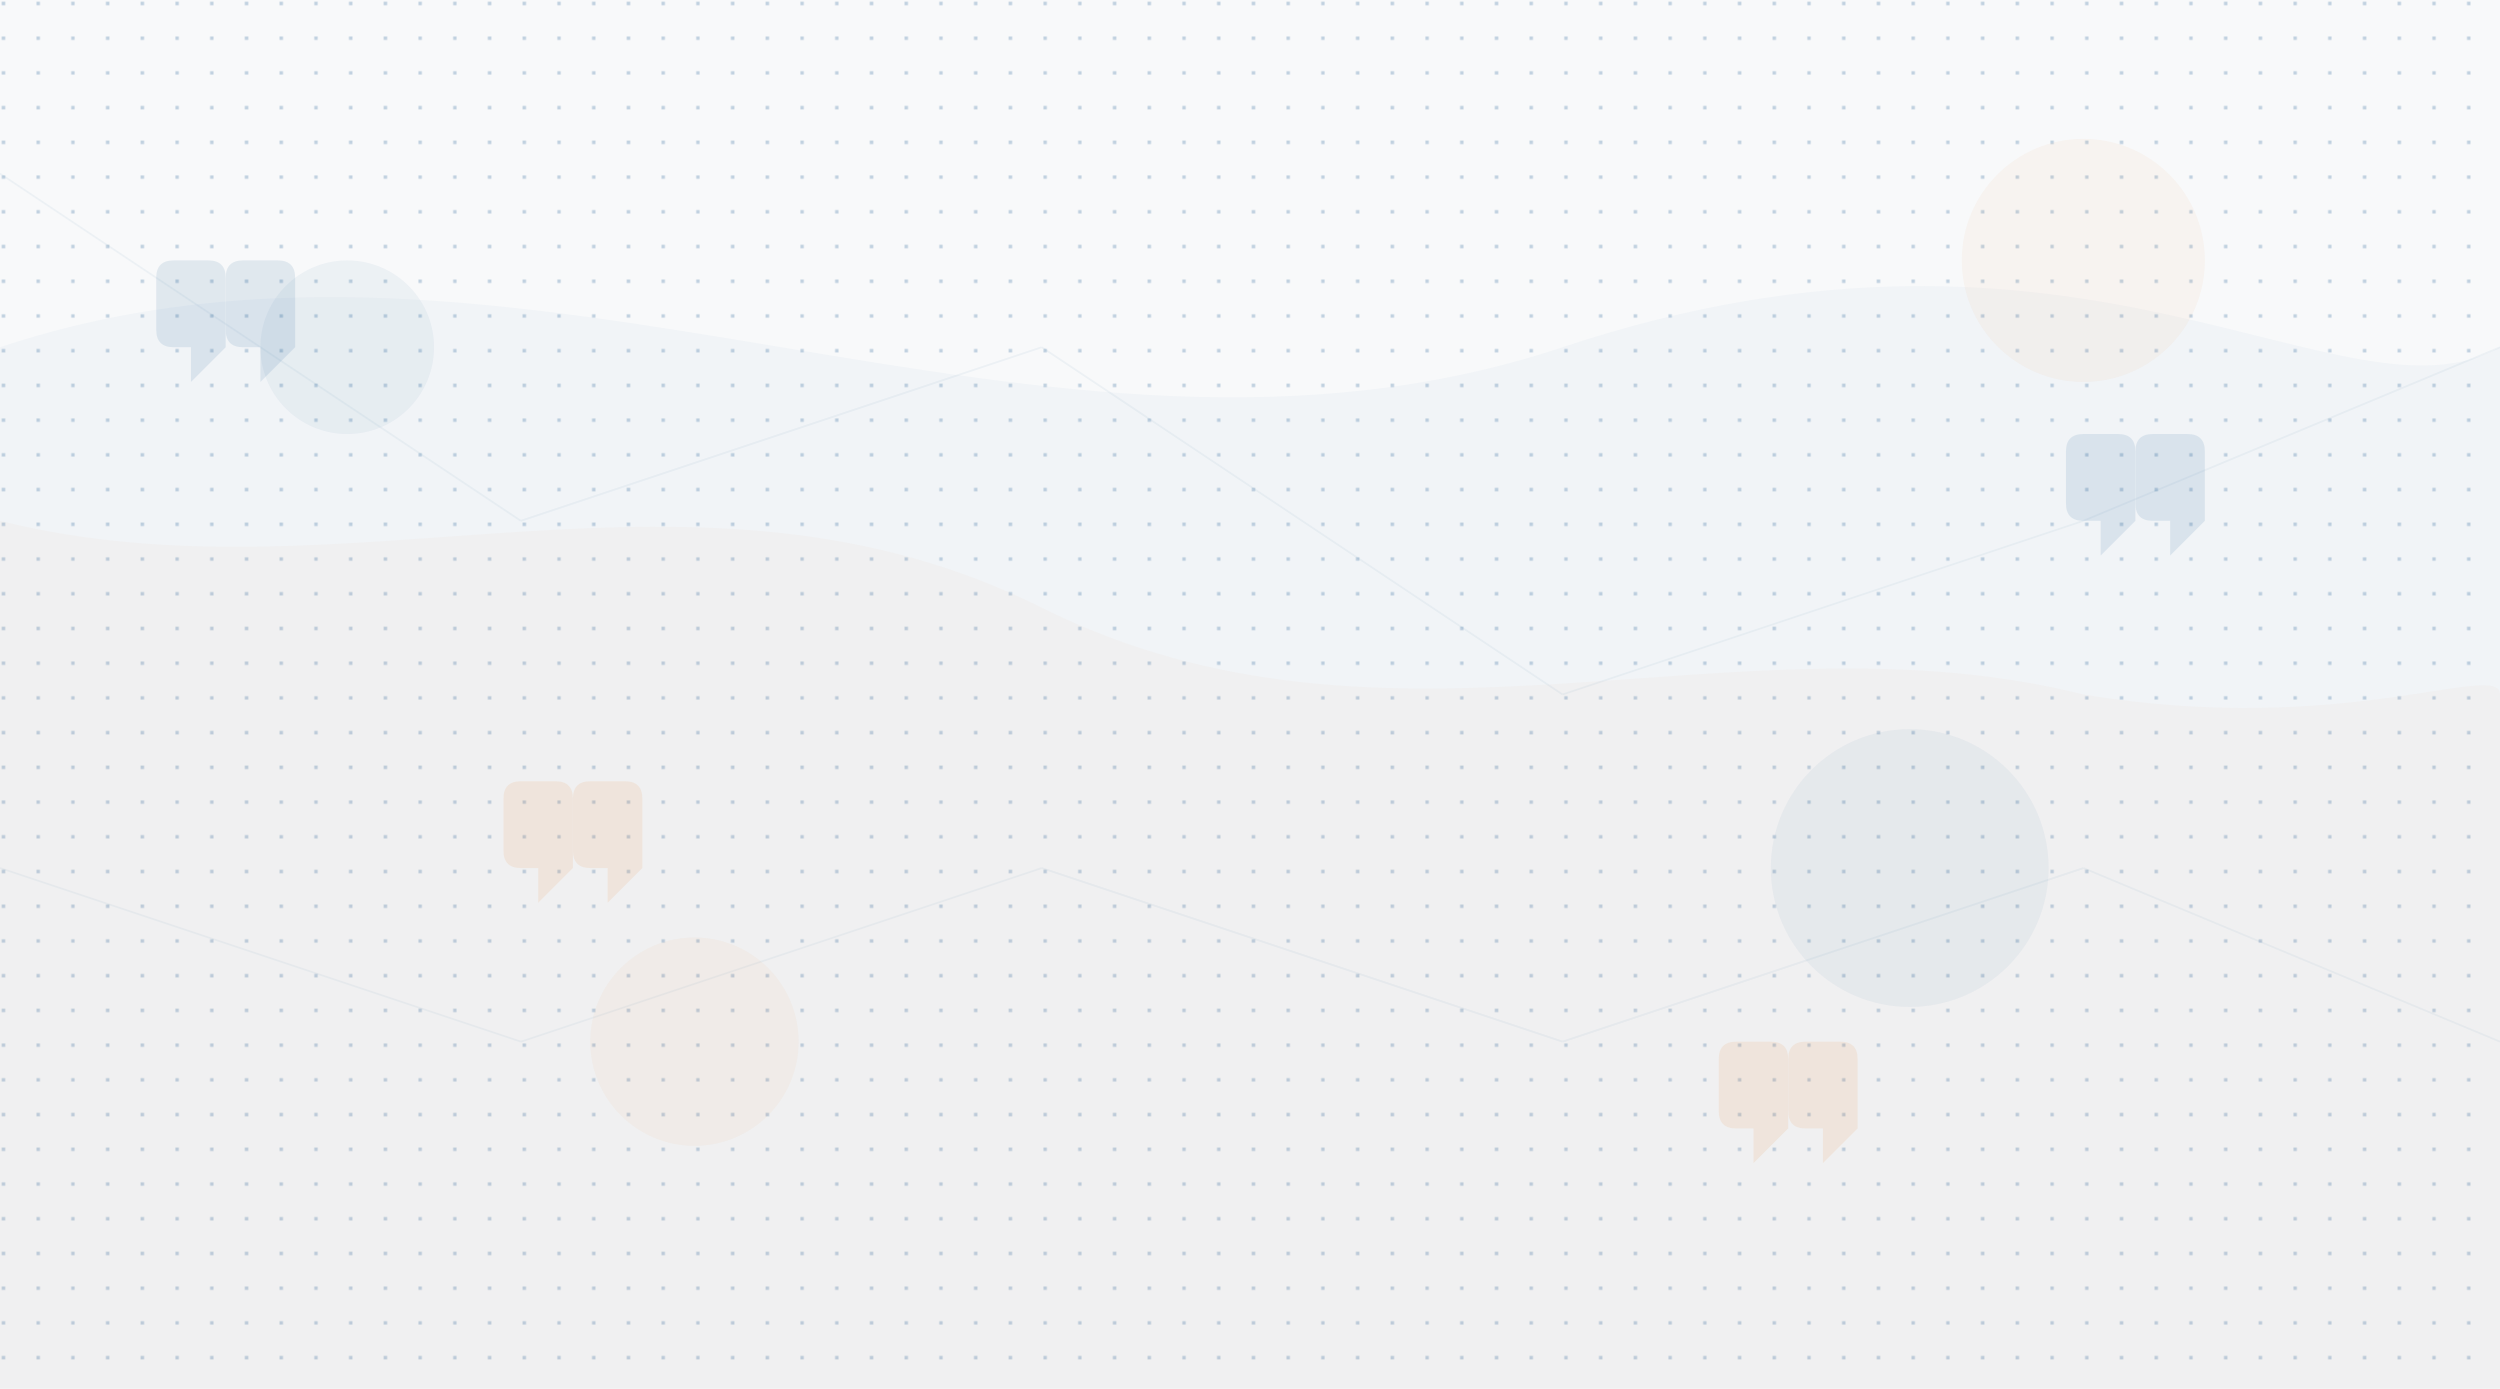 <svg xmlns="http://www.w3.org/2000/svg" width="1440" height="800" viewBox="0 0 1440 800">
  <defs>
    <pattern id="dotPattern" x="0" y="0" width="20" height="20" patternUnits="userSpaceOnUse">
      <circle cx="2" cy="2" r="1" fill="#004b87" opacity="0.3"/>
    </pattern>
  </defs>
  
  <!-- Background -->
  <rect width="100%" height="100%" fill="#f8f9fa"/>
  
  <!-- Dot pattern background -->
  <rect width="100%" height="100%" fill="url(#dotPattern)"/>
  
  <!-- Abstract wave shapes -->
  <path d="M0,200 C300,100 600,300 900,200 C1200,100 1350,250 1440,200 L1440,800 L0,800 Z" fill="#004b87" opacity="0.03"/>
  
  <path d="M0,300 C200,350 400,250 600,350 C800,450 1000,350 1200,400 C1350,425 1440,380 1440,400 L1440,800 L0,800 Z" fill="#e67e22" opacity="0.03"/>
  
  <!-- Quotation mark symbols scattered throughout -->
  <g opacity="0.1">
    <path d="M100,150 Q90,150 90,160 L90,190 Q90,200 100,200 L110,200 L110,220 L130,200 L130,160 Q130,150 120,150 Z" fill="#004b87"/>
    <path d="M140,150 Q130,150 130,160 L130,190 Q130,200 140,200 L150,200 L150,220 L170,200 L170,160 Q170,150 160,150 Z" fill="#004b87"/>
    
    <path d="M1200,250 Q1190,250 1190,260 L1190,290 Q1190,300 1200,300 L1210,300 L1210,320 L1230,300 L1230,260 Q1230,250 1220,250 Z" fill="#004b87"/>
    <path d="M1240,250 Q1230,250 1230,260 L1230,290 Q1230,300 1240,300 L1250,300 L1250,320 L1270,300 L1270,260 Q1270,250 1260,250 Z" fill="#004b87"/>
    
    <path d="M300,450 Q290,450 290,460 L290,490 Q290,500 300,500 L310,500 L310,520 L330,500 L330,460 Q330,450 320,450 Z" fill="#e67e22"/>
    <path d="M340,450 Q330,450 330,460 L330,490 Q330,500 340,500 L350,500 L350,520 L370,500 L370,460 Q370,450 360,450 Z" fill="#e67e22"/>
    
    <path d="M1000,600 Q990,600 990,610 L990,640 Q990,650 1000,650 L1010,650 L1010,670 L1030,650 L1030,610 Q1030,600 1020,600 Z" fill="#e67e22"/>
    <path d="M1040,600 Q1030,600 1030,610 L1030,640 Q1030,650 1040,650 L1050,650 L1050,670 L1070,650 L1070,610 Q1070,600 1060,600 Z" fill="#e67e22"/>
  </g>
  
  <!-- Decorative circles -->
  <g opacity="0.05">
    <circle cx="200" cy="200" r="50" fill="#004b87"/>
    <circle cx="1200" cy="150" r="70" fill="#e67e22"/>
    <circle cx="400" cy="600" r="60" fill="#e67e22"/>
    <circle cx="1100" cy="500" r="80" fill="#004b87"/>
  </g>
  
  <!-- Light connection lines representing networks -->
  <g stroke="#004b87" opacity="0.05" stroke-width="1">
    <line x1="0" y1="100" x2="300" y2="300"/>
    <line x1="300" y1="300" x2="600" y2="200"/>
    <line x1="600" y1="200" x2="900" y2="400"/>
    <line x1="900" y1="400" x2="1200" y2="300"/>
    <line x1="1200" y1="300" x2="1440" y2="200"/>
    
    <line x1="0" y1="500" x2="300" y2="600"/>
    <line x1="300" y1="600" x2="600" y2="500"/>
    <line x1="600" y1="500" x2="900" y2="600"/>
    <line x1="900" y1="600" x2="1200" y2="500"/>
    <line x1="1200" y1="500" x2="1440" y2="600"/>
  </g>
</svg>
